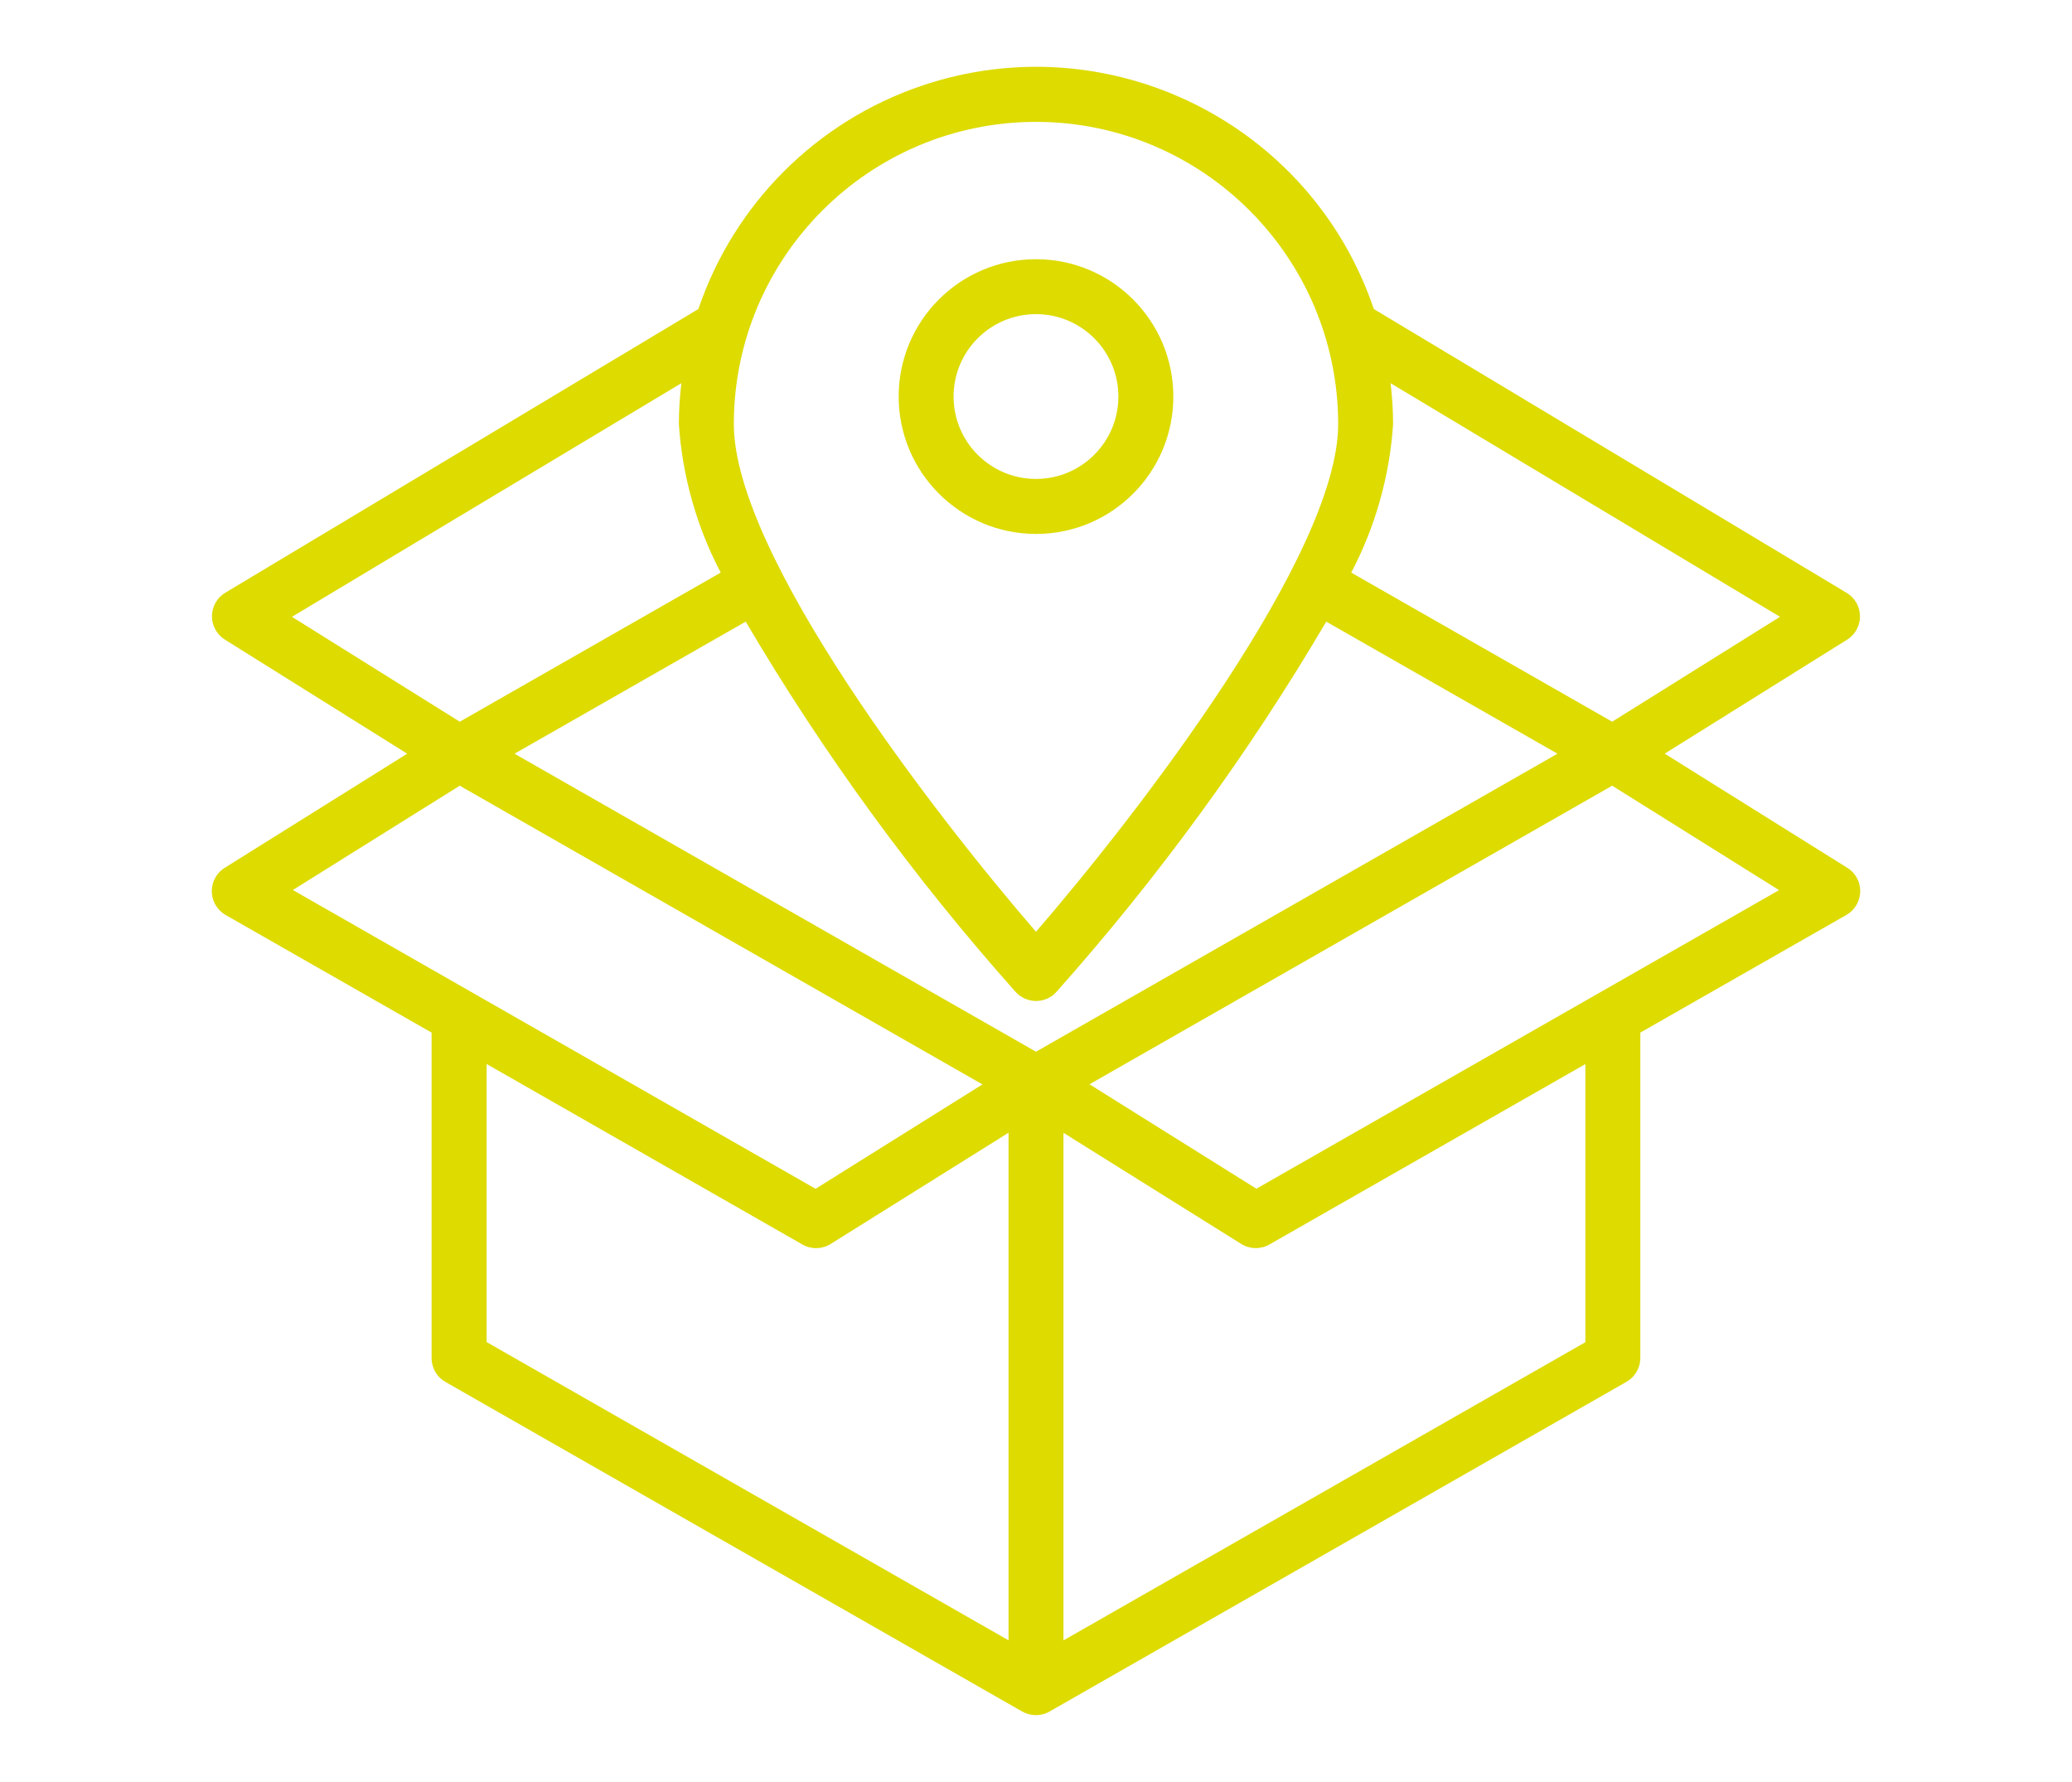 <?xml version="1.0" encoding="utf-8"?>
<!-- Generator: Adobe Illustrator 16.0.0, SVG Export Plug-In . SVG Version: 6.00 Build 0)  -->
<!DOCTYPE svg PUBLIC "-//W3C//DTD SVG 1.1//EN" "http://www.w3.org/Graphics/SVG/1.1/DTD/svg11.dtd">
<svg version="1.1" id="Layer_1" xmlns="http://www.w3.org/2000/svg" xmlns:xlink="http://www.w3.org/1999/xlink" x="0px" y="0px"
	 width="50px" height="43px" viewBox="0 0 50 43" enable-background="new 0 0 50 43" xml:space="preserve">
<g id="Location">
	<path fill="#DDDB00" d="M44.575,20.939l-4.404-2.753l4.404-2.752c0.31-0.195,0.401-0.605,0.206-0.915
		c-0.055-0.086-0.129-0.158-0.217-0.212l-11.412-6.85C31.626,2.955,26.74,0.544,22.239,2.07c-2.536,0.86-4.526,2.851-5.386,5.387
		L5.434,14.304c-0.313,0.19-0.412,0.599-0.222,0.911c0.053,0.088,0.125,0.162,0.212,0.217l4.403,2.755L5.424,20.94
		c-0.311,0.193-0.406,0.602-0.213,0.913c0.058,0.093,0.138,0.17,0.232,0.225l4.972,2.839v7.854c0,0.236,0.126,0.457,0.332,0.574
		l13.921,7.955c0.204,0.116,0.454,0.116,0.658,0l13.92-7.955c0.208-0.117,0.336-0.337,0.337-0.574v-7.854l4.972-2.839
		c0.318-0.183,0.428-0.587,0.247-0.905c-0.054-0.095-0.131-0.175-0.224-0.232h-0.003V20.939z M32.004,15l5.58,3.187L25,25.378
		l-12.584-7.191L17.995,15c1.874,3.184,4.055,6.175,6.512,8.934c0.245,0.271,0.664,0.295,0.936,0.051
		c0.018-0.018,0.034-0.033,0.05-0.051C27.949,21.175,30.131,18.184,32.004,15z M42.954,14.884l-4.05,2.531l-6.297-3.598
		c0.584-1.111,0.928-2.333,1.01-3.585c-0.001-0.329-0.021-0.659-0.061-0.986L42.954,14.884z M25,2.94
		c4.025,0.005,7.287,3.267,7.292,7.292c0,3.16-4.873,9.453-7.292,12.252c-2.419-2.798-7.292-9.091-7.292-12.252
		C17.713,6.207,20.974,2.945,25,2.94z M16.443,9.246c-0.04,0.327-0.06,0.657-0.061,0.986c0.083,1.252,0.427,2.474,1.01,3.585
		l-6.297,3.598l-4.05-2.531L16.443,9.246z M11.094,18.959l12.614,7.208l-4.027,2.519L7.067,21.476L11.094,18.959z M11.742,25.674
		l7.623,4.357c0.212,0.121,0.473,0.115,0.68-0.014l4.292-2.684v12.248l-12.595-7.197V25.674z M38.258,32.387l-12.595,7.196V27.335
		l4.289,2.681c0.207,0.129,0.468,0.135,0.68,0.014l7.626-4.354V32.387z M30.318,28.684l-4.027-2.52l12.613-7.205l4.027,2.52
		L30.318,28.684z"/>
	<path fill="#DDDB00" d="M25,12.884c1.831,0,3.314-1.484,3.314-3.314S26.83,6.255,25,6.255c-1.831,0-3.314,1.484-3.314,3.314
		C21.687,11.398,23.17,12.882,25,12.884z M25,7.58c1.098,0,1.988,0.891,1.988,1.989c0,1.098-0.891,1.988-1.988,1.988
		c-1.099,0-1.989-0.89-1.989-1.988C23.011,8.471,23.901,7.58,25,7.58z"/>
</g>
</svg>
